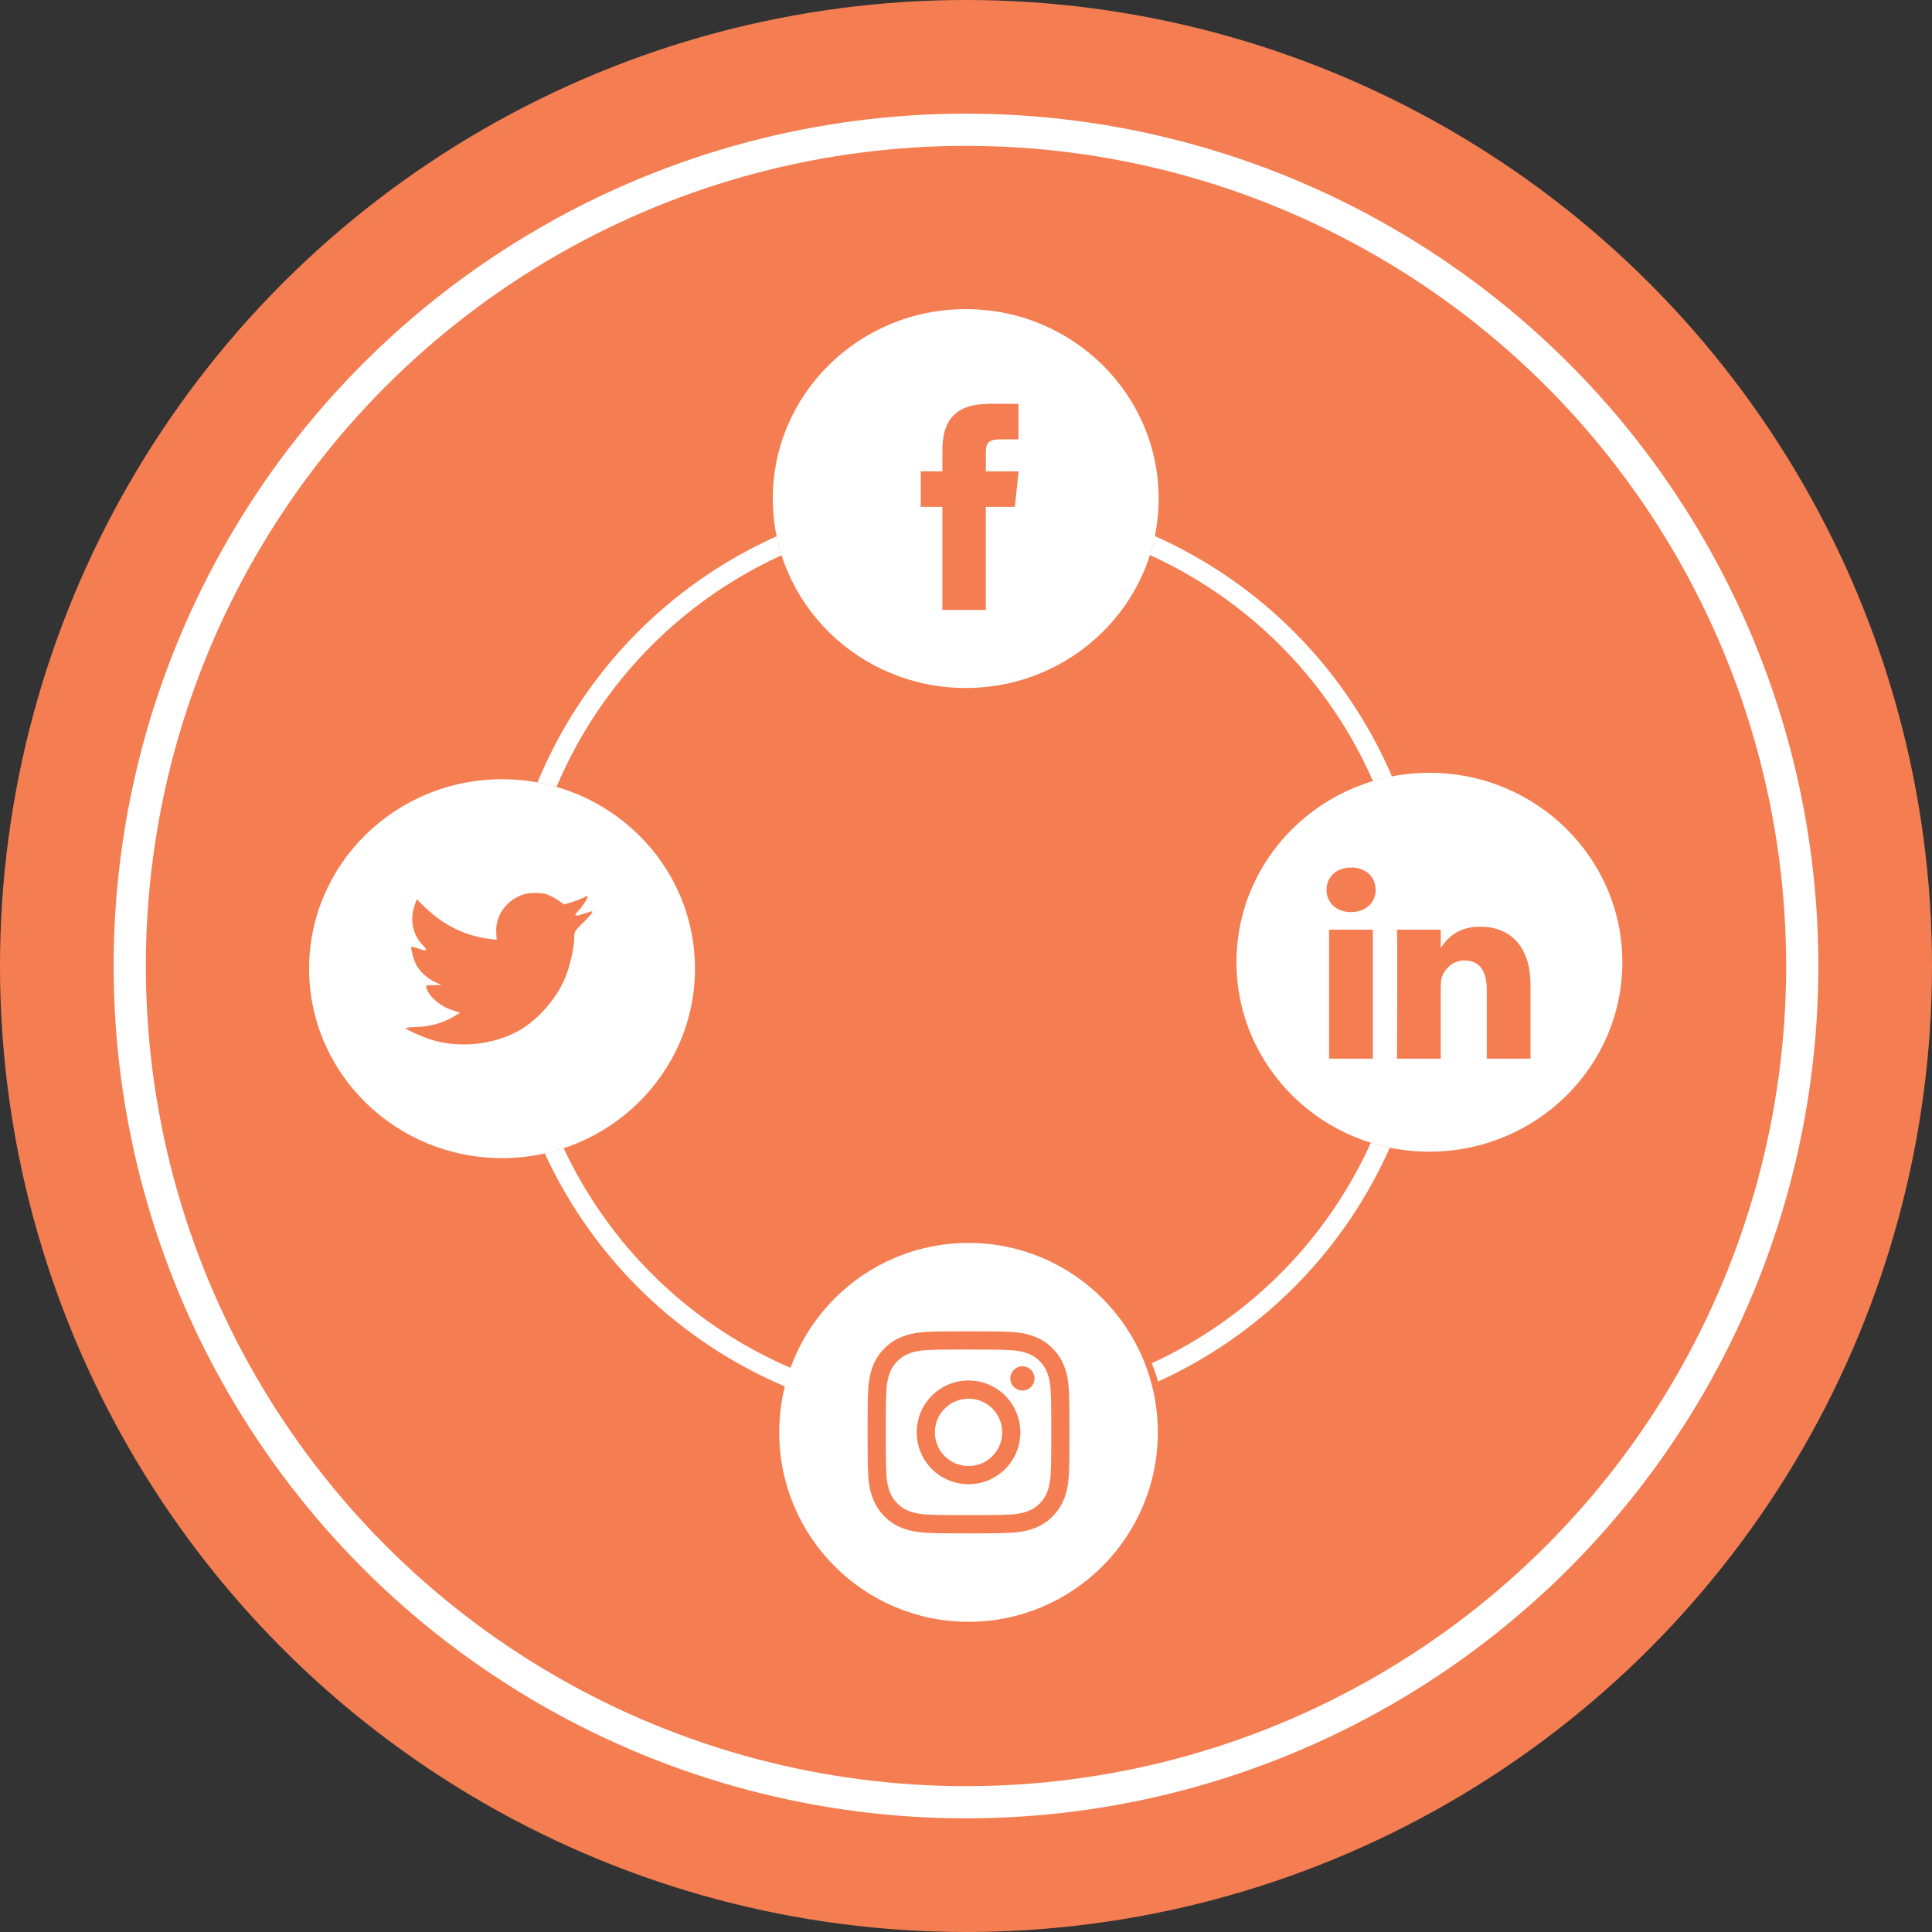 <svg width="300" height="300" viewBox="0 0 300 300" fill="none" xmlns="http://www.w3.org/2000/svg">
<rect x="0" y="0" width="300" height="300" fill="#333333" stroke="none"/>
<circle cx="150" cy="150" r="148.5" fill="#F47E52" stroke="#F47E52" stroke-width="3"/>
<circle cx="149.999" cy="150" r="129.853" stroke="white" stroke-width="5"/>
<circle cx="150" cy="149" r="70.5" stroke="white" stroke-width="3"/>
<ellipse cx="77.955" cy="150.415" rx="29.955" ry="29.415" fill="#F47E52"/>
<ellipse cx="149.955" cy="77.415" rx="29.955" ry="29.415" fill="#F47E52"/>
<ellipse cx="221.955" cy="149.415" rx="29.955" ry="29.415" fill="#F47E52"/>
<ellipse cx="150.955" cy="222.415" rx="29.955" ry="29.415" fill="#F47E52"/>
<path fill-rule="evenodd" clip-rule="evenodd" d="M150.392 193C134.159 193 121 206.17 121 222.415C121 238.661 134.159 251.83 150.392 251.83C166.625 251.83 179.784 238.661 179.784 222.415C179.784 206.17 166.625 193 150.392 193ZM143.93 206.822C145.602 206.746 146.136 206.727 150.394 206.727H150.389C154.647 206.727 155.18 206.746 156.852 206.822C158.521 206.898 159.661 207.163 160.66 207.551C161.692 207.951 162.564 208.487 163.436 209.36C164.308 210.232 164.843 211.107 165.245 212.139C165.63 213.136 165.895 214.276 165.973 215.946C166.049 217.62 166.068 218.155 166.068 222.415C166.068 226.676 166.049 227.209 165.973 228.883C165.895 230.552 165.63 231.693 165.245 232.69C164.843 233.722 164.308 234.597 163.436 235.469C162.565 236.342 161.692 236.879 160.661 237.28C159.663 237.668 158.523 237.932 156.854 238.009C155.182 238.085 154.649 238.103 150.392 238.103C146.135 238.103 145.601 238.085 143.929 238.009C142.26 237.932 141.121 237.668 140.123 237.28C139.093 236.879 138.218 236.342 137.347 235.469C136.476 234.597 135.94 233.722 135.539 232.69C135.152 231.693 134.888 230.552 134.811 228.882C134.735 227.209 134.716 226.676 134.716 222.415C134.716 218.155 134.736 217.62 134.811 215.946C134.886 214.277 135.15 213.136 135.539 212.138C135.941 211.107 136.476 210.232 137.348 209.36C138.22 208.487 139.094 207.951 140.125 207.551C141.122 207.163 142.261 206.898 143.93 206.822Z" fill="white"/>
<path fill-rule="evenodd" clip-rule="evenodd" d="M148.987 209.554C149.26 209.554 149.554 209.554 149.871 209.554L150.394 209.554C154.579 209.554 155.075 209.569 156.728 209.644C158.256 209.714 159.086 209.97 159.638 210.185C160.37 210.469 160.892 210.809 161.44 211.358C161.989 211.907 162.328 212.43 162.613 213.162C162.828 213.715 163.083 214.545 163.153 216.074C163.228 217.728 163.244 218.225 163.244 222.412C163.244 226.598 163.228 227.095 163.153 228.749C163.083 230.279 162.828 231.109 162.613 231.661C162.329 232.393 161.989 232.915 161.44 233.463C160.891 234.012 160.37 234.352 159.638 234.637C159.087 234.852 158.256 235.107 156.728 235.177C155.075 235.252 154.579 235.269 150.394 235.269C146.208 235.269 145.712 235.252 144.059 235.177C142.531 235.107 141.701 234.851 141.148 234.636C140.417 234.352 139.894 234.012 139.346 233.463C138.797 232.914 138.457 232.392 138.172 231.66C137.958 231.108 137.702 230.277 137.633 228.748C137.558 227.094 137.542 226.597 137.542 222.408C137.542 218.218 137.558 217.724 137.633 216.07C137.703 214.541 137.958 213.711 138.172 213.158C138.457 212.425 138.797 211.903 139.346 211.353C139.894 210.804 140.417 210.464 141.148 210.179C141.701 209.964 142.531 209.709 144.059 209.639C145.505 209.573 146.066 209.554 148.987 209.55V209.554ZM158.761 212.159C157.723 212.159 156.88 213.001 156.88 214.041C156.88 215.08 157.723 215.924 158.761 215.924C159.8 215.924 160.642 215.08 160.642 214.041C160.642 213.002 159.8 212.158 158.761 212.158V212.159ZM142.343 222.415C142.343 217.966 145.948 214.359 150.394 214.359H150.393C154.839 214.359 158.443 217.966 158.443 222.415C158.443 226.865 154.839 230.47 150.394 230.47C145.948 230.47 142.343 226.865 142.343 222.415Z" fill="white"/>
<path d="M150.394 217.186C153.279 217.186 155.619 219.527 155.619 222.415C155.619 225.303 153.279 227.645 150.394 227.645C147.508 227.645 145.168 225.303 145.168 222.415C145.168 219.527 147.508 217.186 150.394 217.186V217.186Z" fill="white"/>
<path fill-rule="evenodd" clip-rule="evenodd" d="M77.957 121C61.412 121 48 134.17 48 150.415C48 166.661 61.412 179.83 77.957 179.83C94.502 179.83 107.915 166.661 107.915 150.415C107.915 134.17 94.502 121 77.957 121ZM77.123 145.927L77.06 144.909C76.872 142.271 78.527 139.861 81.146 138.927C82.11 138.594 83.745 138.553 84.813 138.844C85.233 138.968 86.029 139.384 86.594 139.757L87.621 140.443L88.753 140.09C89.382 139.903 90.22 139.591 90.597 139.384C90.953 139.197 91.267 139.093 91.267 139.155C91.267 139.508 90.492 140.713 89.843 141.378C88.962 142.312 89.214 142.396 90.995 141.772C92.064 141.419 92.085 141.419 91.875 141.814C91.749 142.022 91.1 142.749 90.408 143.413C89.235 144.556 89.172 144.68 89.172 145.636C89.172 147.111 88.46 150.185 87.747 151.868C86.427 155.025 83.598 158.286 80.769 159.927C76.788 162.233 71.486 162.814 67.023 161.464C65.535 161.007 62.979 159.844 62.979 159.636C62.979 159.574 63.754 159.491 64.697 159.47C66.667 159.429 68.636 158.888 70.313 157.933L71.444 157.268L70.145 156.832C68.301 156.209 66.646 154.776 66.227 153.425C66.101 152.989 66.143 152.968 67.316 152.968L68.532 152.948L67.505 152.47C66.29 151.868 65.179 150.85 64.634 149.811C64.236 149.063 63.733 147.173 63.88 147.028C63.922 146.965 64.362 147.09 64.865 147.256C66.311 147.775 66.499 147.651 65.661 146.778C64.089 145.2 63.607 142.853 64.362 140.63L64.718 139.633L66.101 140.983C68.93 143.704 72.262 145.324 76.075 145.802L77.123 145.927Z" fill="white"/>
<path fill-rule="evenodd" clip-rule="evenodd" d="M149.957 48C133.412 48 120 61.17 120 77.415C120 93.661 133.412 106.83 149.957 106.83C166.502 106.83 179.915 93.661 179.915 77.415C179.915 61.17 166.502 48 149.957 48ZM153.08 78.707V94.71H146.336V78.708H142.967V73.193H146.336V69.882C146.336 65.383 148.239 62.708 153.644 62.708H158.143V68.223H155.331C153.227 68.223 153.087 68.994 153.087 70.432L153.08 73.192H158.175L157.579 78.707H153.08Z" fill="white"/>
<path fill-rule="evenodd" clip-rule="evenodd" d="M221.957 120C205.412 120 192 133.17 192 149.415C192 165.661 205.412 178.83 221.957 178.83C238.502 178.83 251.915 165.661 251.915 149.415C251.915 133.17 238.502 120 221.957 120ZM206.382 144.363H213.171V164.392H206.382V144.363ZM213.618 138.167C213.574 136.203 212.143 134.708 209.821 134.708C207.498 134.708 205.98 136.203 205.98 138.167C205.98 140.09 207.454 141.629 209.733 141.629H209.776C212.143 141.629 213.618 140.09 213.618 138.167ZM229.838 143.893C234.305 143.893 237.654 146.756 237.654 152.908L237.654 164.392H230.865V153.676C230.865 150.985 229.883 149.148 227.425 149.148C225.55 149.148 224.432 150.386 223.942 151.582C223.762 152.011 223.718 152.608 223.718 153.206V164.392H216.928C216.928 164.392 217.018 146.243 216.928 144.363H223.718V147.2C224.619 145.837 226.233 143.893 229.838 143.893Z" fill="white"/>
</svg>
